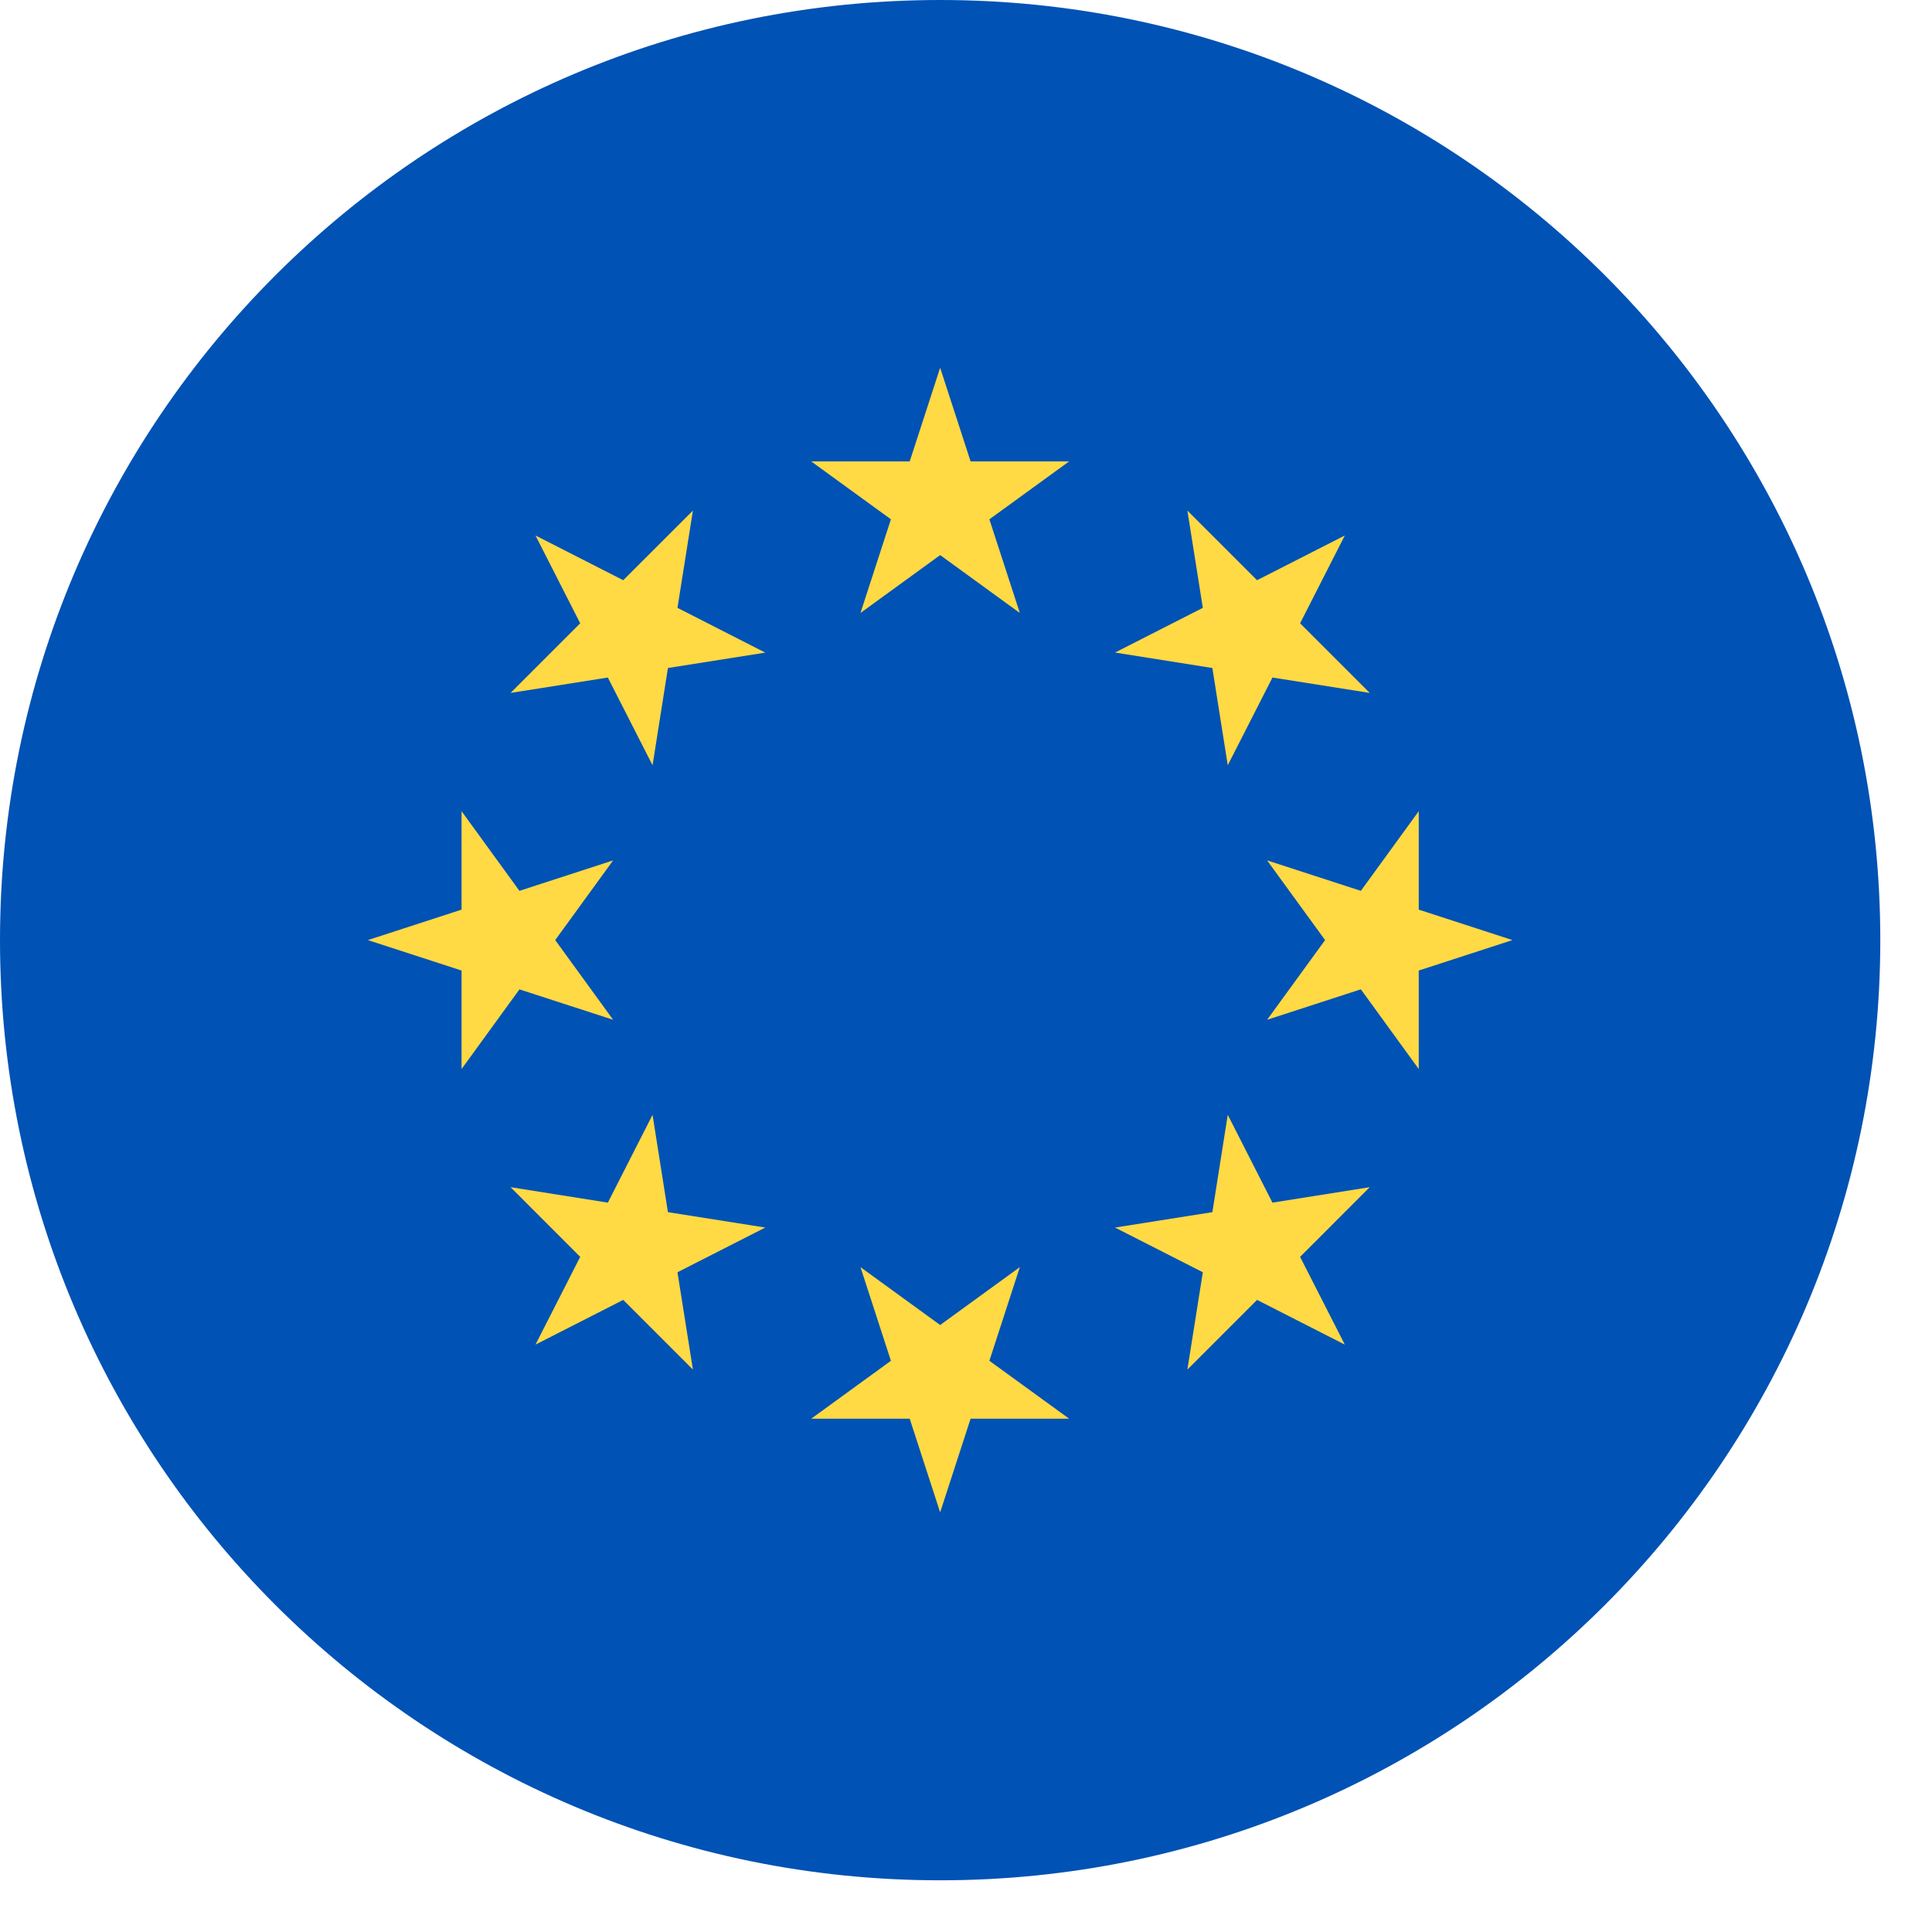 <?xml version="1.0" encoding="UTF-8"?> <svg xmlns="http://www.w3.org/2000/svg" width="29" height="29" viewBox="0 0 29 29" fill="none"><g clip-path="url(#clip0_2003_2893)"><path d="M14.112 28.224C21.906 28.224 28.224 21.906 28.224 14.112C28.224 6.318 21.906 0 14.112 0C6.318 0 0 6.318 0 14.112C0 21.906 6.318 28.224 14.112 28.224Z" fill="#0052B4"></path><path d="M14.112 5.52L14.569 6.926H16.048L14.851 7.795L15.308 9.201L14.112 8.332L12.916 9.201L13.373 7.795L12.177 6.926H13.655L14.112 5.52Z" fill="#FFDA44"></path><path d="M8.038 8.038L9.355 8.709L10.401 7.664L10.169 9.124L11.487 9.796L10.026 10.027L9.795 11.487L9.124 10.17L7.664 10.401L8.709 9.356L8.038 8.038Z" fill="#FFDA44"></path><path d="M5.522 14.111L6.928 13.654V12.176L7.797 13.372L9.203 12.915L8.334 14.111L9.203 15.307L7.797 14.851L6.928 16.047V14.568L5.522 14.111Z" fill="#FFDA44"></path><path d="M8.038 20.183L8.709 18.866L7.664 17.82L9.124 18.052L9.795 16.734L10.026 18.195L11.487 18.426L10.169 19.097L10.401 20.558L9.355 19.512L8.038 20.183Z" fill="#FFDA44"></path><path d="M14.112 22.701L13.655 21.295H12.177L13.373 20.426L12.916 19.02L14.112 19.889L15.308 19.02L14.851 20.426L16.048 21.295H14.569L14.112 22.701Z" fill="#FFDA44"></path><path d="M20.186 20.183L18.869 19.512L17.823 20.558L18.055 19.097L16.737 18.426L18.198 18.195L18.429 16.734L19.1 18.052L20.56 17.82L19.515 18.866L20.186 20.183Z" fill="#FFDA44"></path><path d="M22.702 14.111L21.296 14.568V16.047L20.427 14.85L19.02 15.307L19.89 14.111L19.02 12.915L20.427 13.372L21.296 12.176V13.654L22.702 14.111Z" fill="#FFDA44"></path><path d="M20.186 8.038L19.515 9.356L20.56 10.401L19.1 10.17L18.429 11.487L18.198 10.027L16.737 9.795L18.055 9.124L17.823 7.664L18.869 8.709L20.186 8.038Z" fill="#FFDA44"></path></g><defs><clipPath id="clip0_2003_2893"><rect width="28.224" height="28.224" fill="white"></rect></clipPath></defs></svg> 